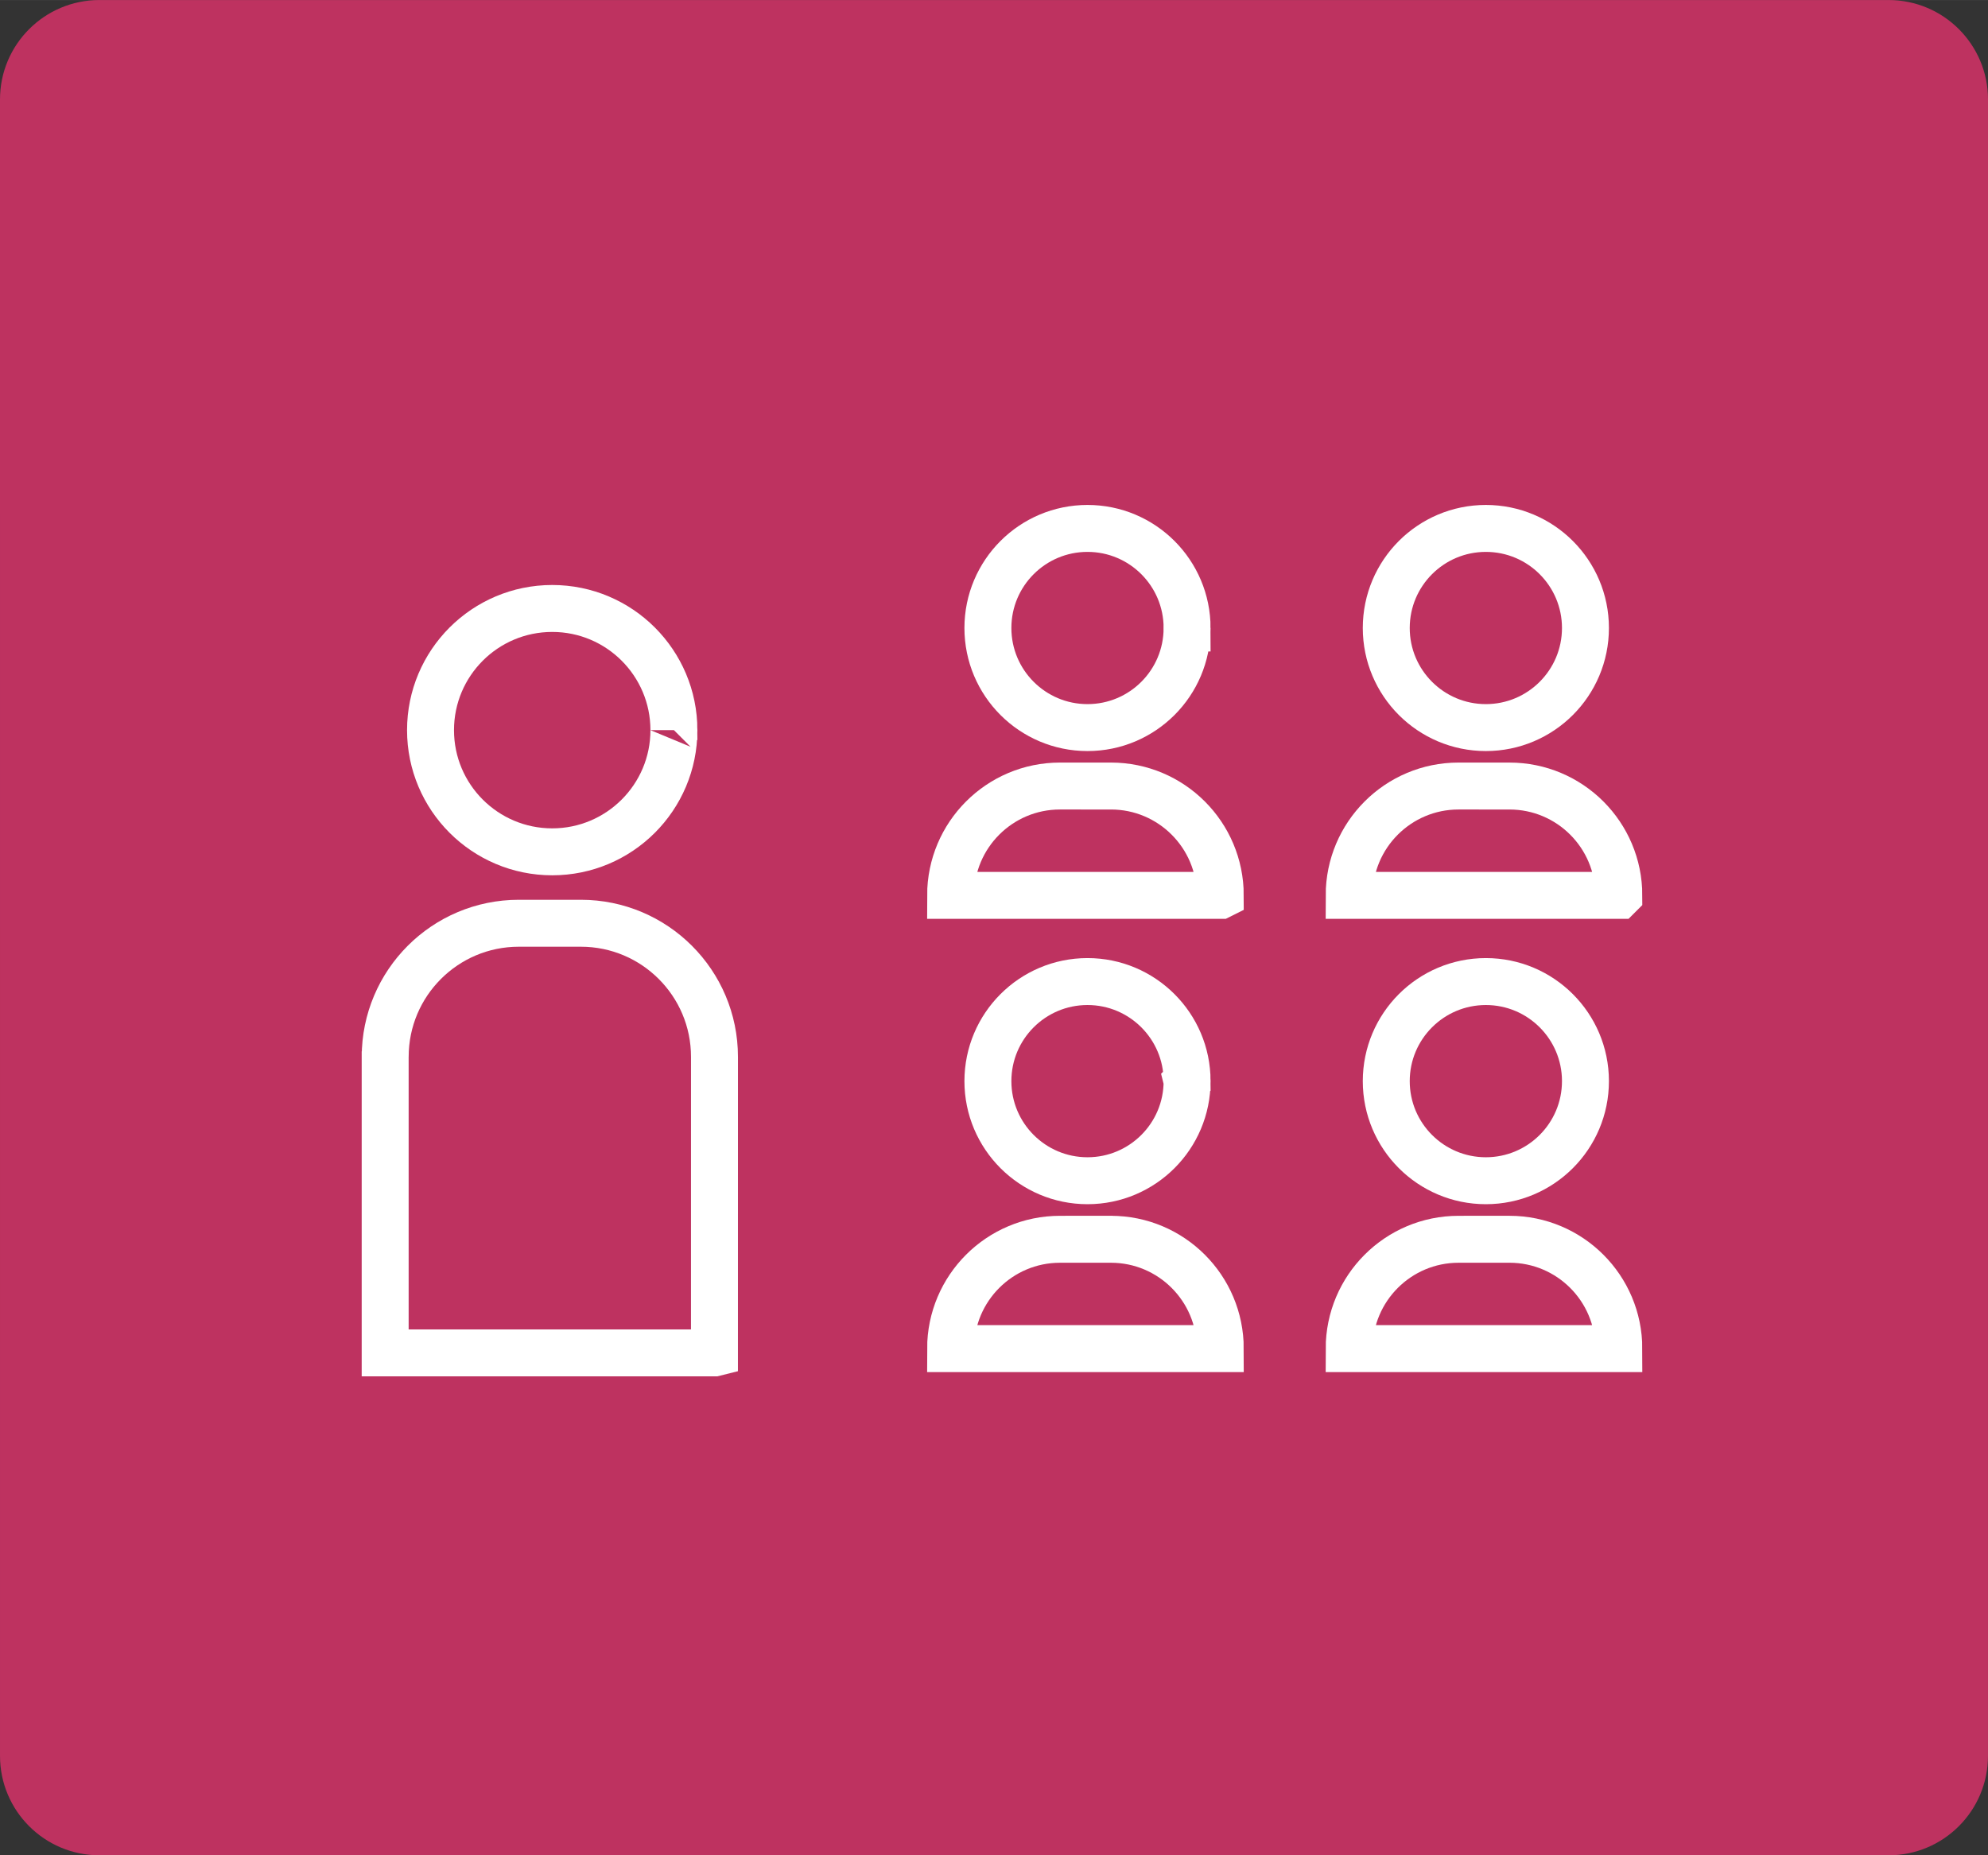 <?xml version="1.0" encoding="UTF-8"?>
<!DOCTYPE svg PUBLIC "-//W3C//DTD SVG 1.1//EN" "http://www.w3.org/Graphics/SVG/1.1/DTD/svg11.dtd">
<!-- Creator: CorelDRAW -->
<svg xmlns="http://www.w3.org/2000/svg" xml:space="preserve" width="15.875mm" height="14.817mm" version="1.1" style="shape-rendering:geometricPrecision; text-rendering:geometricPrecision; image-rendering:optimizeQuality; fill-rule:evenodd; clip-rule:evenodd"
viewBox="0 0 1583.29 1477.73"
 xmlns:xlink="http://www.w3.org/1999/xlink"
 xmlns:xodm="http://www.corel.com/coreldraw/odm/2003">
 <rect x="0" y="0" width="1583.29" height="1477.73" fill="#333333" stroke="none"/>
 <defs>
  <style type="text/css">
   <![CDATA[
    .str0 {stroke:white;stroke-width:37.39;stroke-miterlimit:22.926}
    .fil1 {fill:none;fill-rule:nonzero}
    .fil0 {fill:#BE3260;fill-rule:nonzero}
   ]]>
  </style>
 </defs>
 <g id="Warstwa_x0020_1">
  <g id="_1665027969104">
   <path class="fil0" d="M79.16 0.01l1424.94 0c43.73,-0.01 79.19,35.44 79.19,79.16l-0.02 1319.41c0.02,43.7 -35.44,79.16 -79.15,79.16l-1424.96 0c-43.69,0 -79.15,-35.46 -79.15,-79.17l-0.01 -1319.39c0.01,-43.73 35.47,-79.18 79.18,-79.18z" data-name="Rozwoj"/>
   <path id="Path_25" class="fil1 str0" d="M569 1077.56l-262.24 0 0 -235.67c0.02,-0.04 0.02,-0.09 0.02,-0.13 0,-58.75 47.64,-106.4 106.4,-106.4 0,0 0,0 0,0l49.43 0c58.77,0 106.42,47.64 106.42,106.4l-0.02 235.8z" data-name="Group 46"/>
   <path id="Path_26" class="fil1 str0" d="M536.71 581.53c0.01,-0.01 0.01,0.02 0.01,0.02 0,53.52 -43.4,96.92 -96.92,96.92 -53.52,0 -96.92,-43.4 -96.92,-96.92 0,-53.51 43.39,-96.91 96.9,-96.92 0,0 0.02,0 0.02,0 53.51,0 96.91,43.38 96.92,96.89l-0.01 0.01z" data-name="Path 26"/>
   <path id="Path_27" class="fil1 str0" d="M971.83 713.15l-214.74 0c0.01,-48.09 39.01,-87.09 87.09,-87.09l40.44 0.01c0.06,-0.01 0.11,-0.01 0.15,-0.01 48.08,0 87.08,39 87.08,87.08 0,0 0,0 0,0l-0.02 0.01z" data-name="Path 27"/>
   <path id="Path_28" class="fil1 str0" d="M945.42 500.19c0.01,43.79 -35.51,79.32 -79.31,79.32 -43.8,0 -79.32,-35.53 -79.32,-79.32 0,-43.78 35.49,-79.3 79.27,-79.32 0.01,0 0.04,0 0.05,0 43.8,0 79.32,35.52 79.32,79.32 0,0 0,0 0,0l-0.01 0z" data-name="Path 28"/>
   <path id="Path_29" class="fil1 str0" d="M1289.26 713.15l-214.75 0c0.02,-48.09 39.02,-87.09 87.1,-87.09l40.57 0.01c48.09,-0.01 87.09,38.99 87.09,87.07l-0.01 0.01z" data-name="Path 29"/>
   <path id="Path_30" class="fil1 str0" d="M1262.69 500.19c0,43.79 -35.52,79.32 -79.32,79.32 -43.8,0 -79.32,-35.53 -79.32,-79.32 0,-43.8 35.52,-79.32 79.32,-79.32 43.8,0 79.32,35.52 79.32,79.32z" data-name="Path 30"/>
   <path id="Path_31" class="fil1 str0" d="M971.83 1074.16l-214.74 0c0.01,-48.08 39.01,-87.08 87.09,-87.08l40.44 -0.01c0.06,0.01 0.11,0.01 0.15,0.01 48.08,0 87.08,39 87.08,87.08 0,0 0,0 0,0l-0.02 0z" data-name="Path 31"/>
   <path id="Path_32" class="fil1 str0" d="M945.42 860.97c0.01,0.04 0.01,0.1 0.01,0.15 0,43.79 -35.52,79.32 -79.32,79.32 -43.8,0 -79.32,-35.53 -79.32,-79.32 0,-43.78 35.49,-79.3 79.27,-79.32 0.01,0 0.04,0 0.05,0 43.74,0 79.24,35.43 79.32,79.16l-0.01 0.01z" data-name="Path 32"/>
   <path id="Path_33" class="fil1 str0" d="M1289.26 1074.16l-214.75 0c0.02,-48.08 39.02,-87.08 87.1,-87.08l40.57 -0.01c48.09,0.01 87.09,39.01 87.09,87.09l-0.01 0z" data-name="Path 33"/>
   <path id="Path_34" class="fil1 str0" d="M1262.69 860.97c0,0.04 0,0.1 0,0.15 0,43.79 -35.52,79.32 -79.32,79.32 -43.8,0 -79.32,-35.53 -79.32,-79.32 0,-43.8 35.52,-79.32 79.32,-79.32 0,0 0,0 0,0 43.74,0 79.24,35.43 79.32,79.16l0 0.01z" data-name="Path 34"/>
  </g>
 </g>
</svg>
